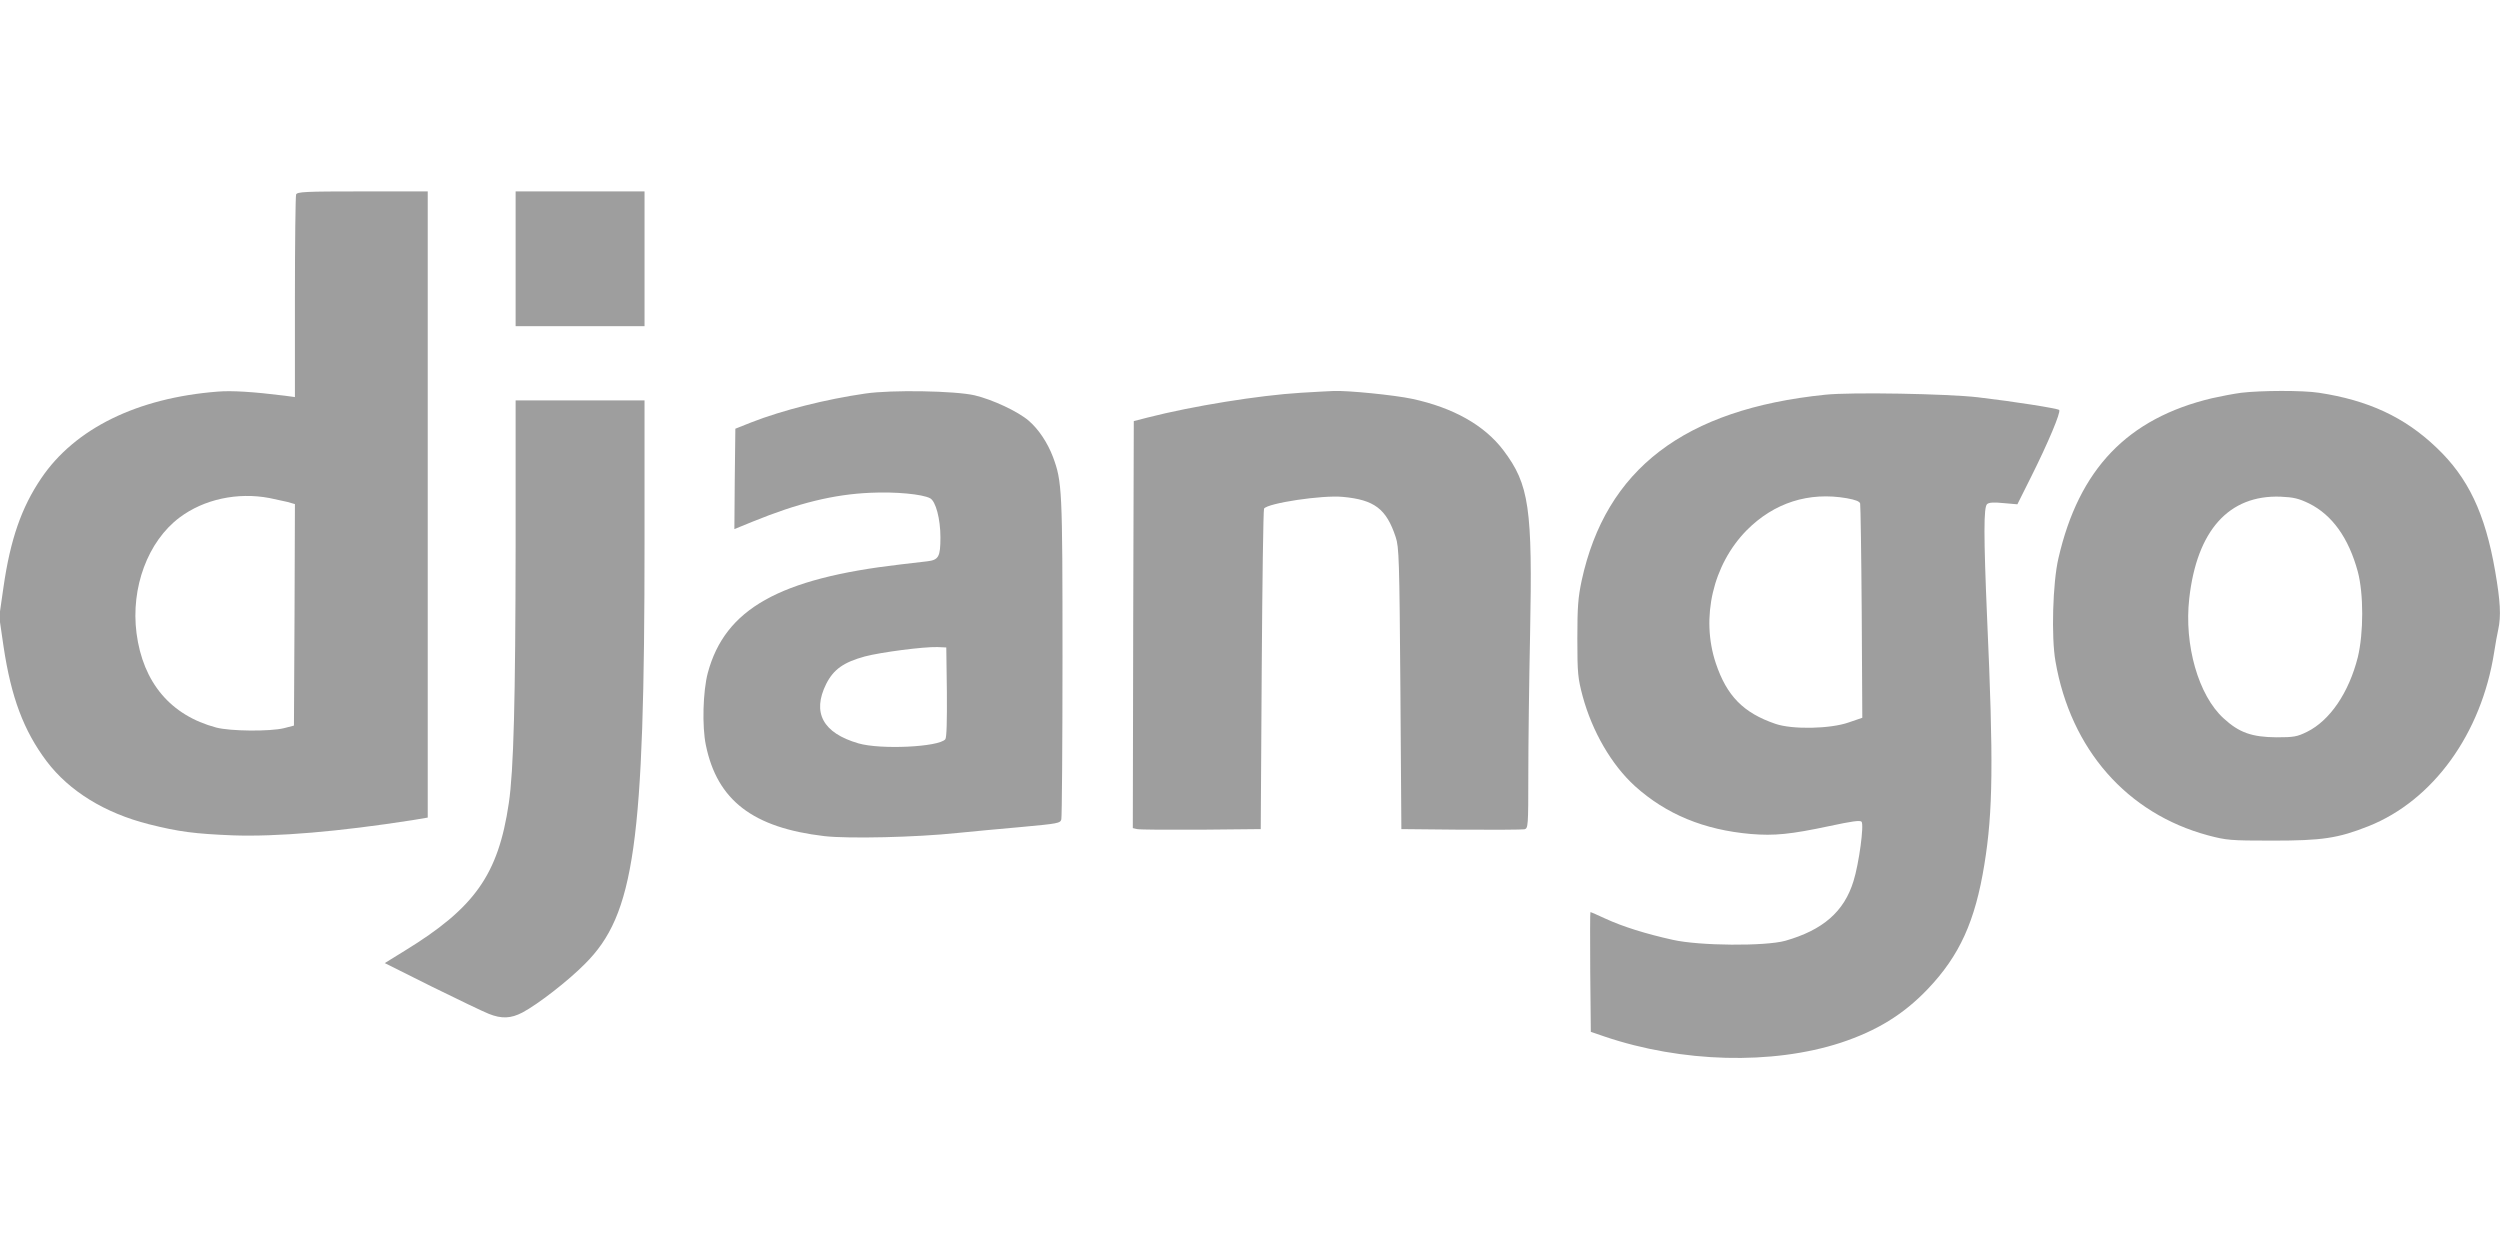 <?xml version="1.0" standalone="no"?>
<!DOCTYPE svg PUBLIC "-//W3C//DTD SVG 20010904//EN"
 "http://www.w3.org/TR/2001/REC-SVG-20010904/DTD/svg10.dtd">
<svg version="1.0" xmlns="http://www.w3.org/2000/svg"
 width="1280pt" height="640pt" viewBox="0 0 1280 640"
 preserveAspectRatio="xMidYMid meet">
<g transform="translate(0,640) scale(0.1,-0.1)"
fill="#9e9e9e" stroke="none">
<path d="M1516 5404 c-3 -9 -6 -245 -6 -526 l0 -511 -52 7 c-160 20 -272 27
-343 21 -412 -32 -732 -189 -904 -444 -101 -149 -158 -313 -193 -556 l-22
-153 22 -151 c39 -261 103 -432 221 -589 116 -153 298 -265 523 -322 155 -39
235 -49 429 -57 226 -8 544 19 922 78 l77 13 0 1603 0 1603 -334 0 c-295 0
-335 -2 -340 -16z m-136 -1554 c29 -6 71 -15 92 -20 l38 -11 -2 -567 -3 -567
-50 -13 c-72 -18 -277 -16 -348 3 -233 62 -375 230 -408 483 -30 234 58 470
220 592 125 94 297 131 461 100z"/>
<path d="M2640 5075 l0 -345 330 0 330 0 0 345 0 345 -330 0 -330 0 0 -345z"/>
<path d="M4430 4385 c-201 -29 -423 -85 -582 -147 l-83 -33 -3 -257 -2 -257
93 38 c233 95 416 140 604 148 129 6 265 -7 305 -28 29 -15 53 -106 53 -200 0
-100 -9 -116 -68 -123 -23 -3 -85 -10 -137 -16 -621 -72 -898 -228 -986 -555
-25 -94 -30 -274 -10 -370 58 -283 241 -423 607 -466 123 -14 471 -6 679 16
74 7 224 22 332 31 184 17 197 19 202 39 3 12 6 385 6 830 0 863 -2 899 -49
1026 -28 73 -73 141 -124 185 -56 48 -185 108 -277 130 -100 23 -425 29 -560
9z m418 -1529 c1 -146 -1 -233 -8 -241 -33 -40 -332 -54 -445 -21 -182 53
-238 157 -165 304 38 75 89 111 198 141 84 22 300 50 372 48 l45 -2 3 -229z"/>
<path d="M6660 4389 c-214 -13 -555 -68 -785 -127 l-70 -18 -3 -1042 -2 -1042
22 -5 c13 -3 160 -4 328 -3 l305 3 5 815 c3 448 8 820 12 826 19 28 297 70
403 60 162 -15 223 -61 271 -206 17 -51 19 -114 24 -775 l5 -720 305 -3 c168
-1 314 0 325 2 19 5 20 13 20 283 0 153 4 474 9 713 13 650 -4 769 -137 945
-97 128 -257 218 -467 263 -88 19 -335 44 -405 40 -16 0 -91 -5 -165 -9z"/>
<path d="M11475 4389 c-38 -5 -106 -18 -150 -28 -432 -103 -681 -362 -786
-820 -29 -124 -37 -403 -15 -527 78 -451 366 -779 781 -891 95 -25 112 -27
330 -27 256 0 335 12 492 74 331 132 578 474 643 890 6 41 16 94 21 117 15 68
11 144 -16 300 -51 294 -138 478 -301 632 -163 156 -350 242 -601 280 -84 13
-297 12 -398 0z m348 -567 c118 -59 202 -176 249 -349 30 -113 30 -314 0 -438
-46 -182 -143 -324 -260 -382 -51 -25 -67 -28 -157 -28 -125 1 -191 24 -270
97 -129 117 -203 376 -176 614 39 348 203 531 468 521 67 -3 92 -9 146 -35z"/>
<path d="M9345 4379 c-722 -74 -1123 -381 -1247 -952 -18 -86 -22 -133 -22
-297 0 -179 3 -203 27 -294 49 -181 148 -352 268 -461 160 -144 353 -224 593
-245 121 -10 203 -2 405 41 112 24 154 30 162 22 14 -14 -13 -215 -41 -304
-48 -157 -157 -251 -350 -306 -102 -28 -438 -26 -575 5 -140 31 -257 68 -344
108 -41 19 -75 34 -78 34 -2 0 -2 -138 -1 -307 l3 -306 70 -24 c395 -134 859
-146 1209 -32 185 61 322 145 446 275 163 171 243 347 290 638 44 270 47 525
14 1261 -18 424 -18 569 0 584 10 9 36 10 85 5 l70 -6 70 140 c87 174 154 333
144 343 -9 8 -229 43 -417 65 -156 18 -650 27 -781 13z m111 -530 c44 -8 65
-16 68 -27 2 -10 6 -260 8 -557 l3 -540 -70 -24 c-94 -33 -289 -37 -375 -7
-164 56 -249 143 -305 310 -78 233 -15 505 158 681 140 141 318 198 513 164z"/>
<path d="M2640 3613 c-1 -802 -10 -1158 -35 -1326 -54 -365 -174 -535 -533
-755 l-102 -63 242 -121 c134 -66 265 -129 291 -139 65 -26 113 -24 172 7 79
42 233 161 320 249 254 253 305 616 305 2162 l0 723 -330 0 -330 0 0 -737z"/>
</g>
</svg>
